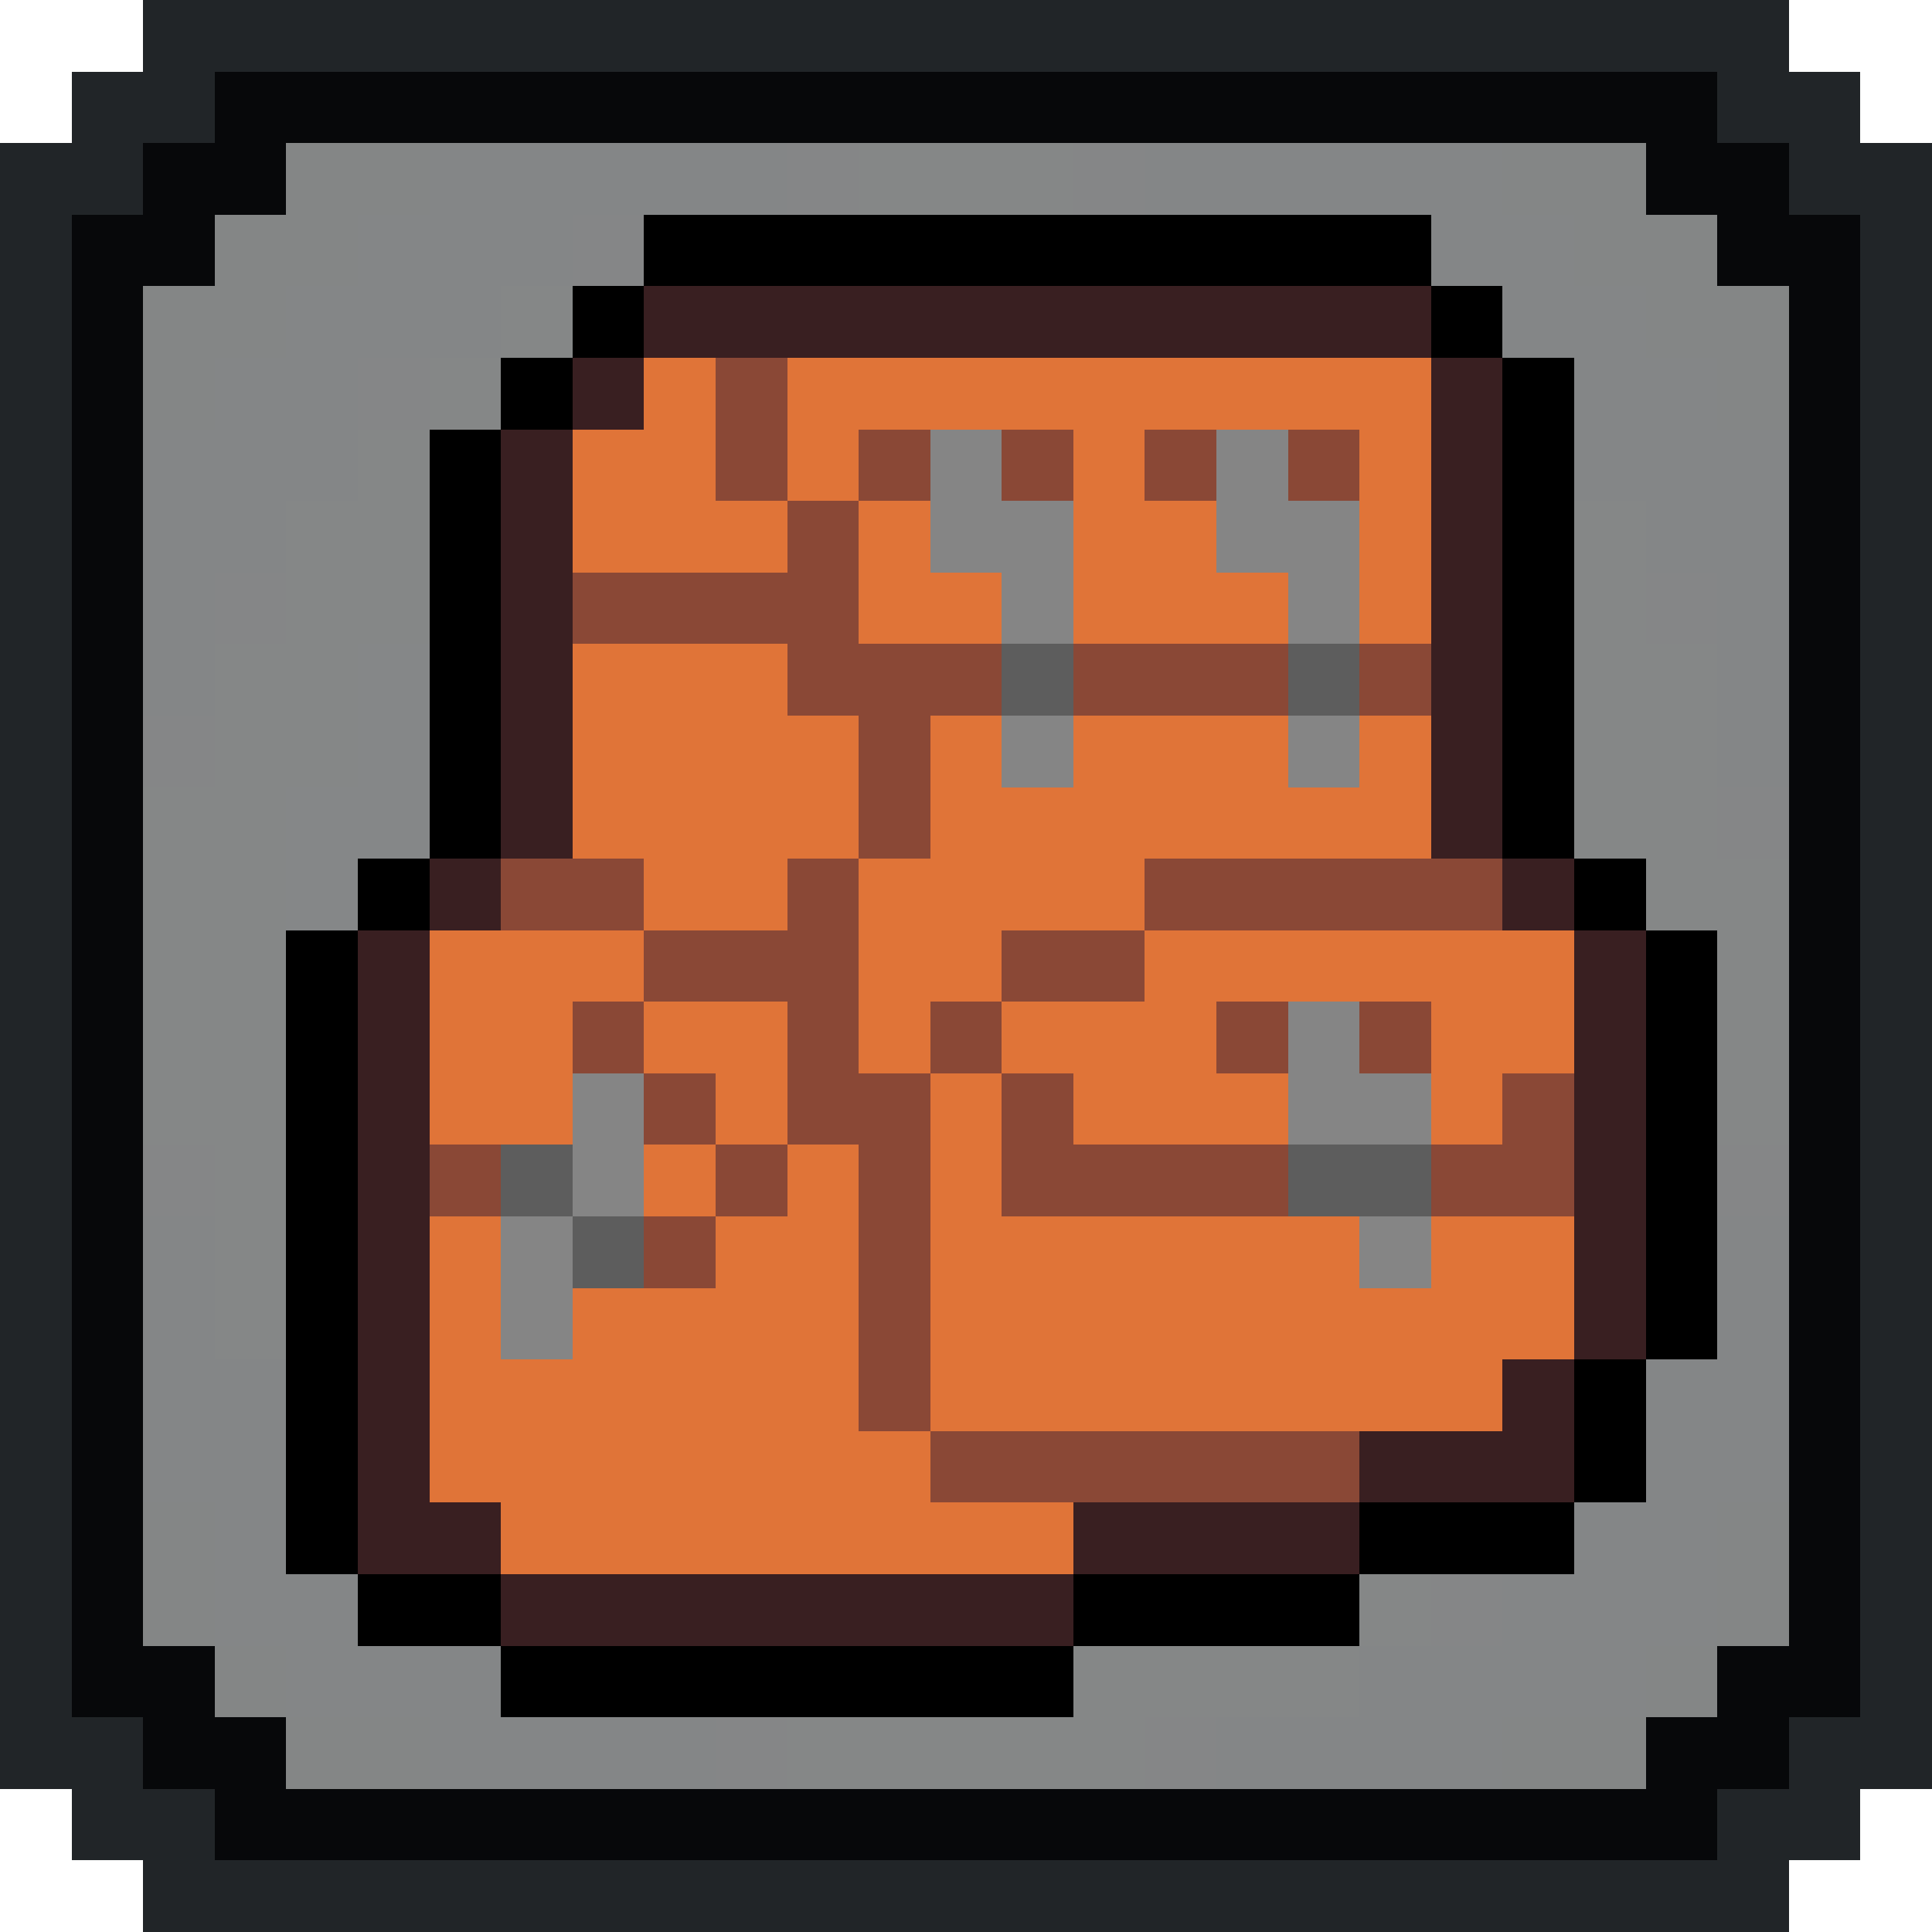 <svg xmlns="http://www.w3.org/2000/svg" viewBox="0 -0.5 27 27" shape-rendering="crispEdges">
<path stroke="#212528" d="M2 0h23M1 1h2M24 1h2M0 2h2M25 2h2M0 3h1M26 3h1M0 4h1M26 4h1M0 5h1M26 5h1M0 6h1M26 6h1M0 7h1M26 7h1M0 8h1M26 8h1M0 9h1M26 9h1M0 10h1M26 10h1M0 11h1M26 11h1M0 12h1M26 12h1M0 13h1M26 13h1M0 14h1M26 14h1M0 15h1M26 15h1M0 16h1M26 16h1M0 17h1M26 17h1M0 18h1M26 18h1M0 19h1M26 19h1M0 20h1M26 20h1M0 21h1M26 21h1M0 22h1M26 22h1M0 23h1M26 23h1M0 24h2M25 24h2M1 25h2M24 25h2M2 26h23" />
<path stroke="#07080a" d="M3 1h21M2 2h2M23 2h2M1 3h2M24 3h2M1 4h1M25 4h1M1 5h1M25 5h1M1 6h1M25 6h1M1 7h1M25 7h1M1 8h1M25 8h1M1 9h1M25 9h1M1 10h1M25 10h1M1 11h1M25 11h1M1 12h1M25 12h1M1 13h1M25 13h1M1 14h1M25 14h1M1 15h1M25 15h1M1 16h1M25 16h1M1 17h1M25 17h1M1 18h1M25 18h1M1 19h1M25 19h1M1 20h1M25 20h1M1 21h1M25 21h1M1 22h1M25 22h1M1 23h2M24 23h2M2 24h2M23 24h2M3 25h21" />
<path stroke="rgba(11,15,15,0.502)" d="M4 2h2M21 2h2M3 3h2M22 3h2M2 4h2M23 4h2M2 5h1M24 5h1M2 21h1M24 21h1M2 22h1M24 22h1M3 23h1M23 23h1M4 24h2M21 24h2" />
<path stroke="rgba(11,15,17,0.502)" d="M6 2h5M16 2h5M5 3h3M20 3h2M4 4h3M21 4h2M3 5h2M22 5h2M2 6h3M22 6h3M2 7h2M23 7h2M2 8h1M24 8h1M2 9h1M24 9h1M24 10h1M2 17h1M24 17h1M2 18h1M24 18h1M2 19h2M23 19h2M2 20h2M23 20h2M3 21h1M22 21h2M3 22h2M21 22h3M4 23h3M19 23h4M6 24h4M17 24h4" />
<path stroke="rgba(13,15,17,0.502)" d="M11 2h1M15 2h1M8 3h1M5 5h1M3 8h1M23 8h1M2 10h1M24 11h1M2 16h1M24 16h1M20 22h1M10 24h1M16 24h1" />
<path stroke="rgba(13,17,17,0.502)" d="M12 2h3M7 4h1M6 5h1M5 6h1M4 7h2M22 7h1M4 8h2M22 8h1M3 9h2M22 9h2M3 10h2M22 10h2M2 11h2M22 11h2M2 12h2M23 12h2M2 13h2M24 13h1M2 14h2M24 14h1M2 15h2M24 15h1M3 16h1M3 17h1M3 18h1M19 22h1M15 23h4M11 24h5" />
<path stroke="#000000" d="M9 3h11M8 4h1M20 4h1M7 5h1M21 5h1M6 6h1M21 6h1M6 7h1M21 7h1M6 8h1M21 8h1M6 9h1M21 9h1M6 10h1M21 10h1M6 11h1M21 11h1M5 12h1M22 12h1M4 13h1M23 13h1M4 14h1M23 14h1M4 15h1M23 15h1M4 16h1M23 16h1M4 17h1M23 17h1M4 18h1M23 18h1M4 19h1M22 19h1M4 20h1M22 20h1M4 21h1M19 21h3M5 22h2M15 22h4M7 23h8" />
<path stroke="#391f21" d="M9 4h11M8 5h1M20 5h1M7 6h1M20 6h1M7 7h1M20 7h1M7 8h1M20 8h1M7 9h1M20 9h1M7 10h1M20 10h1M7 11h1M20 11h1M6 12h1M21 12h1M5 13h1M22 13h1M5 14h1M22 14h1M5 15h1M22 15h1M5 16h1M22 16h1M5 17h1M22 17h1M5 18h1M22 18h1M5 19h1M21 19h1M5 20h1M19 20h3M5 21h2M15 21h4M7 22h8" />
<path stroke="#e07438" d="M9 5h1M11 5h9M8 6h2M11 6h1M15 6h1M19 6h1M8 7h3M12 7h1M15 7h2M19 7h1M12 8h2M15 8h3M19 8h1M8 9h3M8 10h4M13 10h1M15 10h3M19 10h1M8 11h4M13 11h7M9 12h2M12 12h4M6 13h3M12 13h2M16 13h6M6 14h2M9 14h2M12 14h1M14 14h3M20 14h2M6 15h2M10 15h1M13 15h1M15 15h3M20 15h1M9 16h1M11 16h1M13 16h1M6 17h1M10 17h2M13 17h6M20 17h2M6 18h1M8 18h4M13 18h9M6 19h6M13 19h8M6 20h7M7 21h8" />
<path stroke="#8a4836" d="M10 5h1M10 6h1M12 6h1M14 6h1M16 6h1M18 6h1M11 7h1M8 8h4M11 9h3M15 9h3M19 9h1M12 10h1M12 11h1M7 12h2M11 12h1M16 12h5M9 13h3M14 13h2M8 14h1M11 14h1M13 14h1M17 14h1M19 14h1M9 15h1M11 15h2M14 15h1M21 15h1M6 16h1M10 16h1M12 16h1M14 16h4M20 16h2M9 17h1M12 17h1M12 18h1M12 19h1M13 20h6" />
<path stroke="#858585" d="M13 6h1M17 6h1M13 7h2M17 7h2M14 8h1M18 8h1M14 10h1M18 10h1M18 14h1M8 15h1M18 15h2M8 16h1M7 17h1M19 17h1M7 18h1" />
<path stroke="rgba(13,17,19,0.502)" d="M5 9h1M5 10h1M4 11h2M4 12h1" />
<path stroke="#5d5d5d" d="M14 9h1M18 9h1M7 16h1M18 16h2M8 17h1" />
</svg>